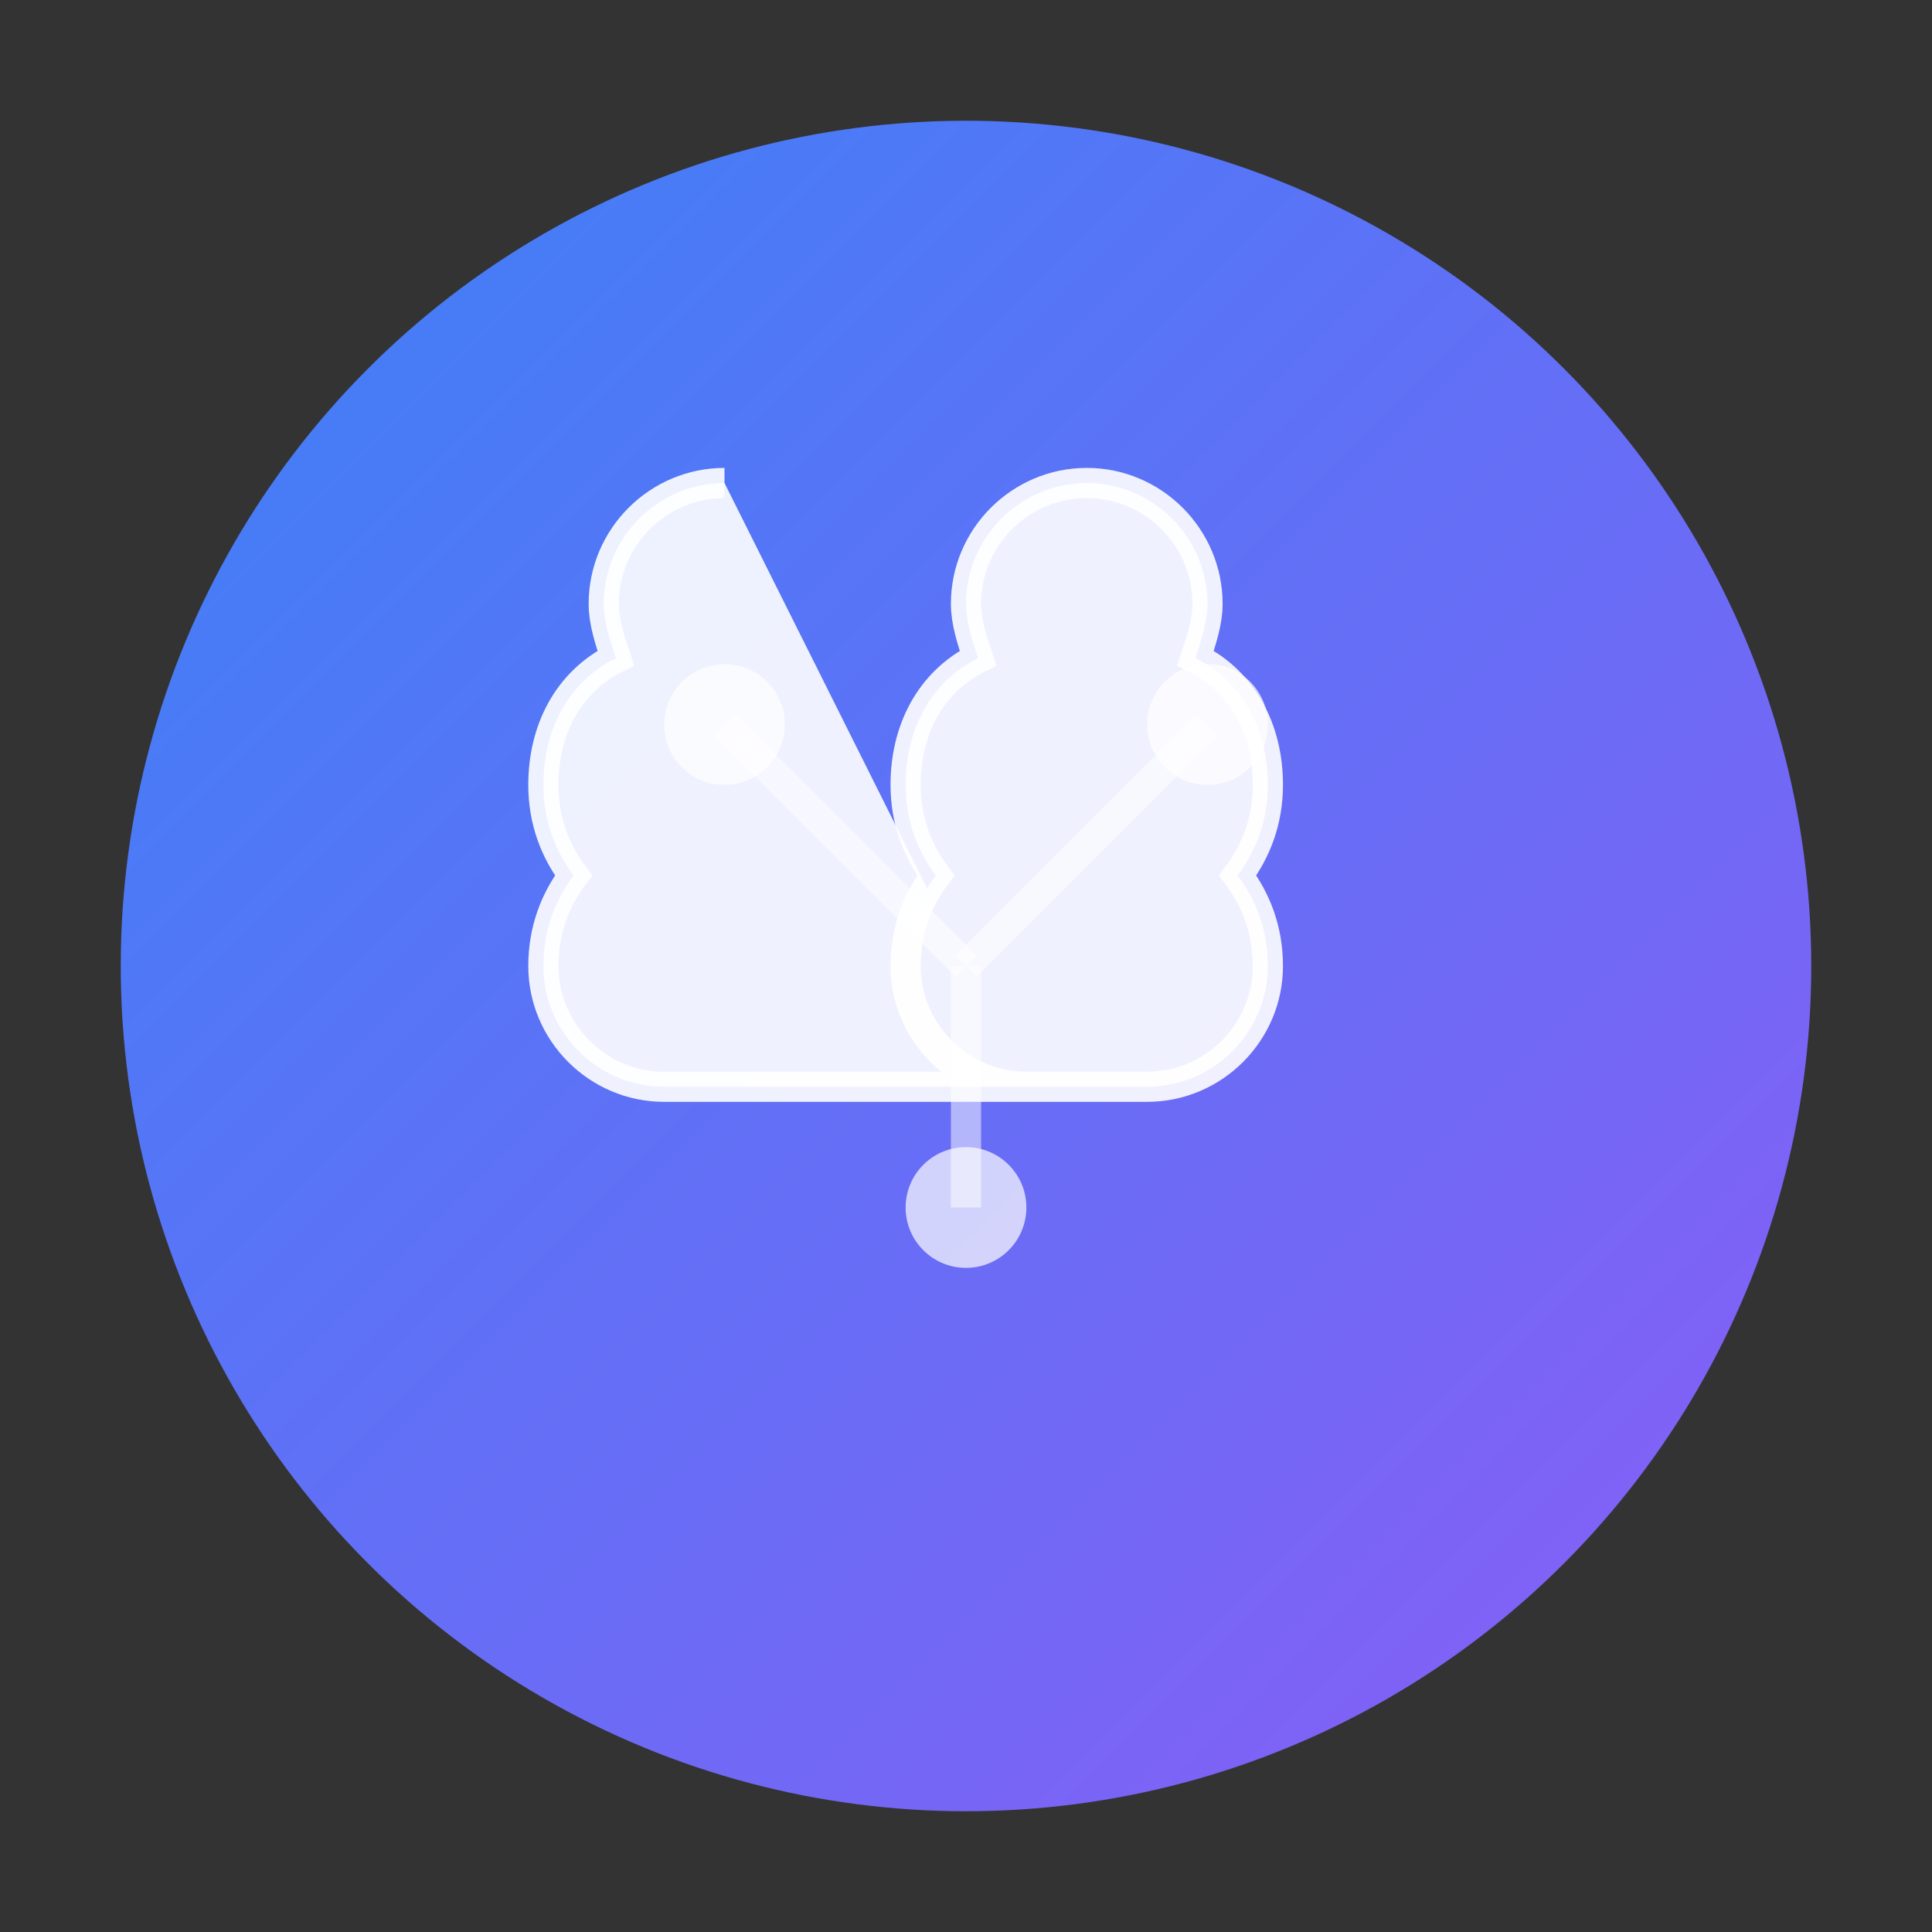 <svg width="32" height="32" viewBox="0 0 32 32" fill="none" xmlns="http://www.w3.org/2000/svg">
  <rect x="0" y="0" width="32" height="32" fill="#333333" stroke="none"/>
  <defs>
    <linearGradient id="logoGradient" x1="0%" y1="0%" x2="100%" y2="100%">
      <stop offset="0%" style="stop-color:#3B82F6;stop-opacity:1" />
      <stop offset="100%" style="stop-color:#8B5CF6;stop-opacity:1" />
    </linearGradient>
  </defs>
  
  <!-- Background circle -->
  <circle cx="16" cy="16" r="14" fill="url(#logoGradient)" />
  
  <!-- Brain icon -->
  <path d="M12 8c-1.1 0-2 .9-2 2 0 .3.1.6.2.9C9.4 11.3 9 12.1 9 13c0 .6.2 1.1.5 1.5-.3.4-.5.9-.5 1.5 0 1.1.9 2 2 2h8c1.1 0 2-.9 2-2 0-.6-.2-1.1-.5-1.5.3-.4.5-.9.5-1.5 0-.9-.4-1.7-1.2-2.1.1-.3.2-.6.2-.9 0-1.1-.9-2-2-2-1.1 0-2 .9-2 2 0 .3.1.6.2.9-.8.4-1.2 1.2-1.2 2.1 0 .6.2 1.1.5 1.5-.3.4-.5.9-.5 1.5 0 1.1.9 2 2 2" 
        fill="white" 
        stroke="white" 
        stroke-width="0.5" 
        opacity="0.9"/>
  
  <!-- Neural connections -->
  <circle cx="12" cy="12" r="1" fill="white" opacity="0.7"/>
  <circle cx="20" cy="12" r="1" fill="white" opacity="0.7"/>
  <circle cx="16" cy="20" r="1" fill="white" opacity="0.7"/>
  
  <!-- Connection lines -->
  <line x1="12" y1="12" x2="16" y2="16" stroke="white" stroke-width="0.5" opacity="0.5"/>
  <line x1="20" y1="12" x2="16" y2="16" stroke="white" stroke-width="0.5" opacity="0.5"/>
  <line x1="16" y1="16" x2="16" y2="20" stroke="white" stroke-width="0.5" opacity="0.5"/>
</svg>
